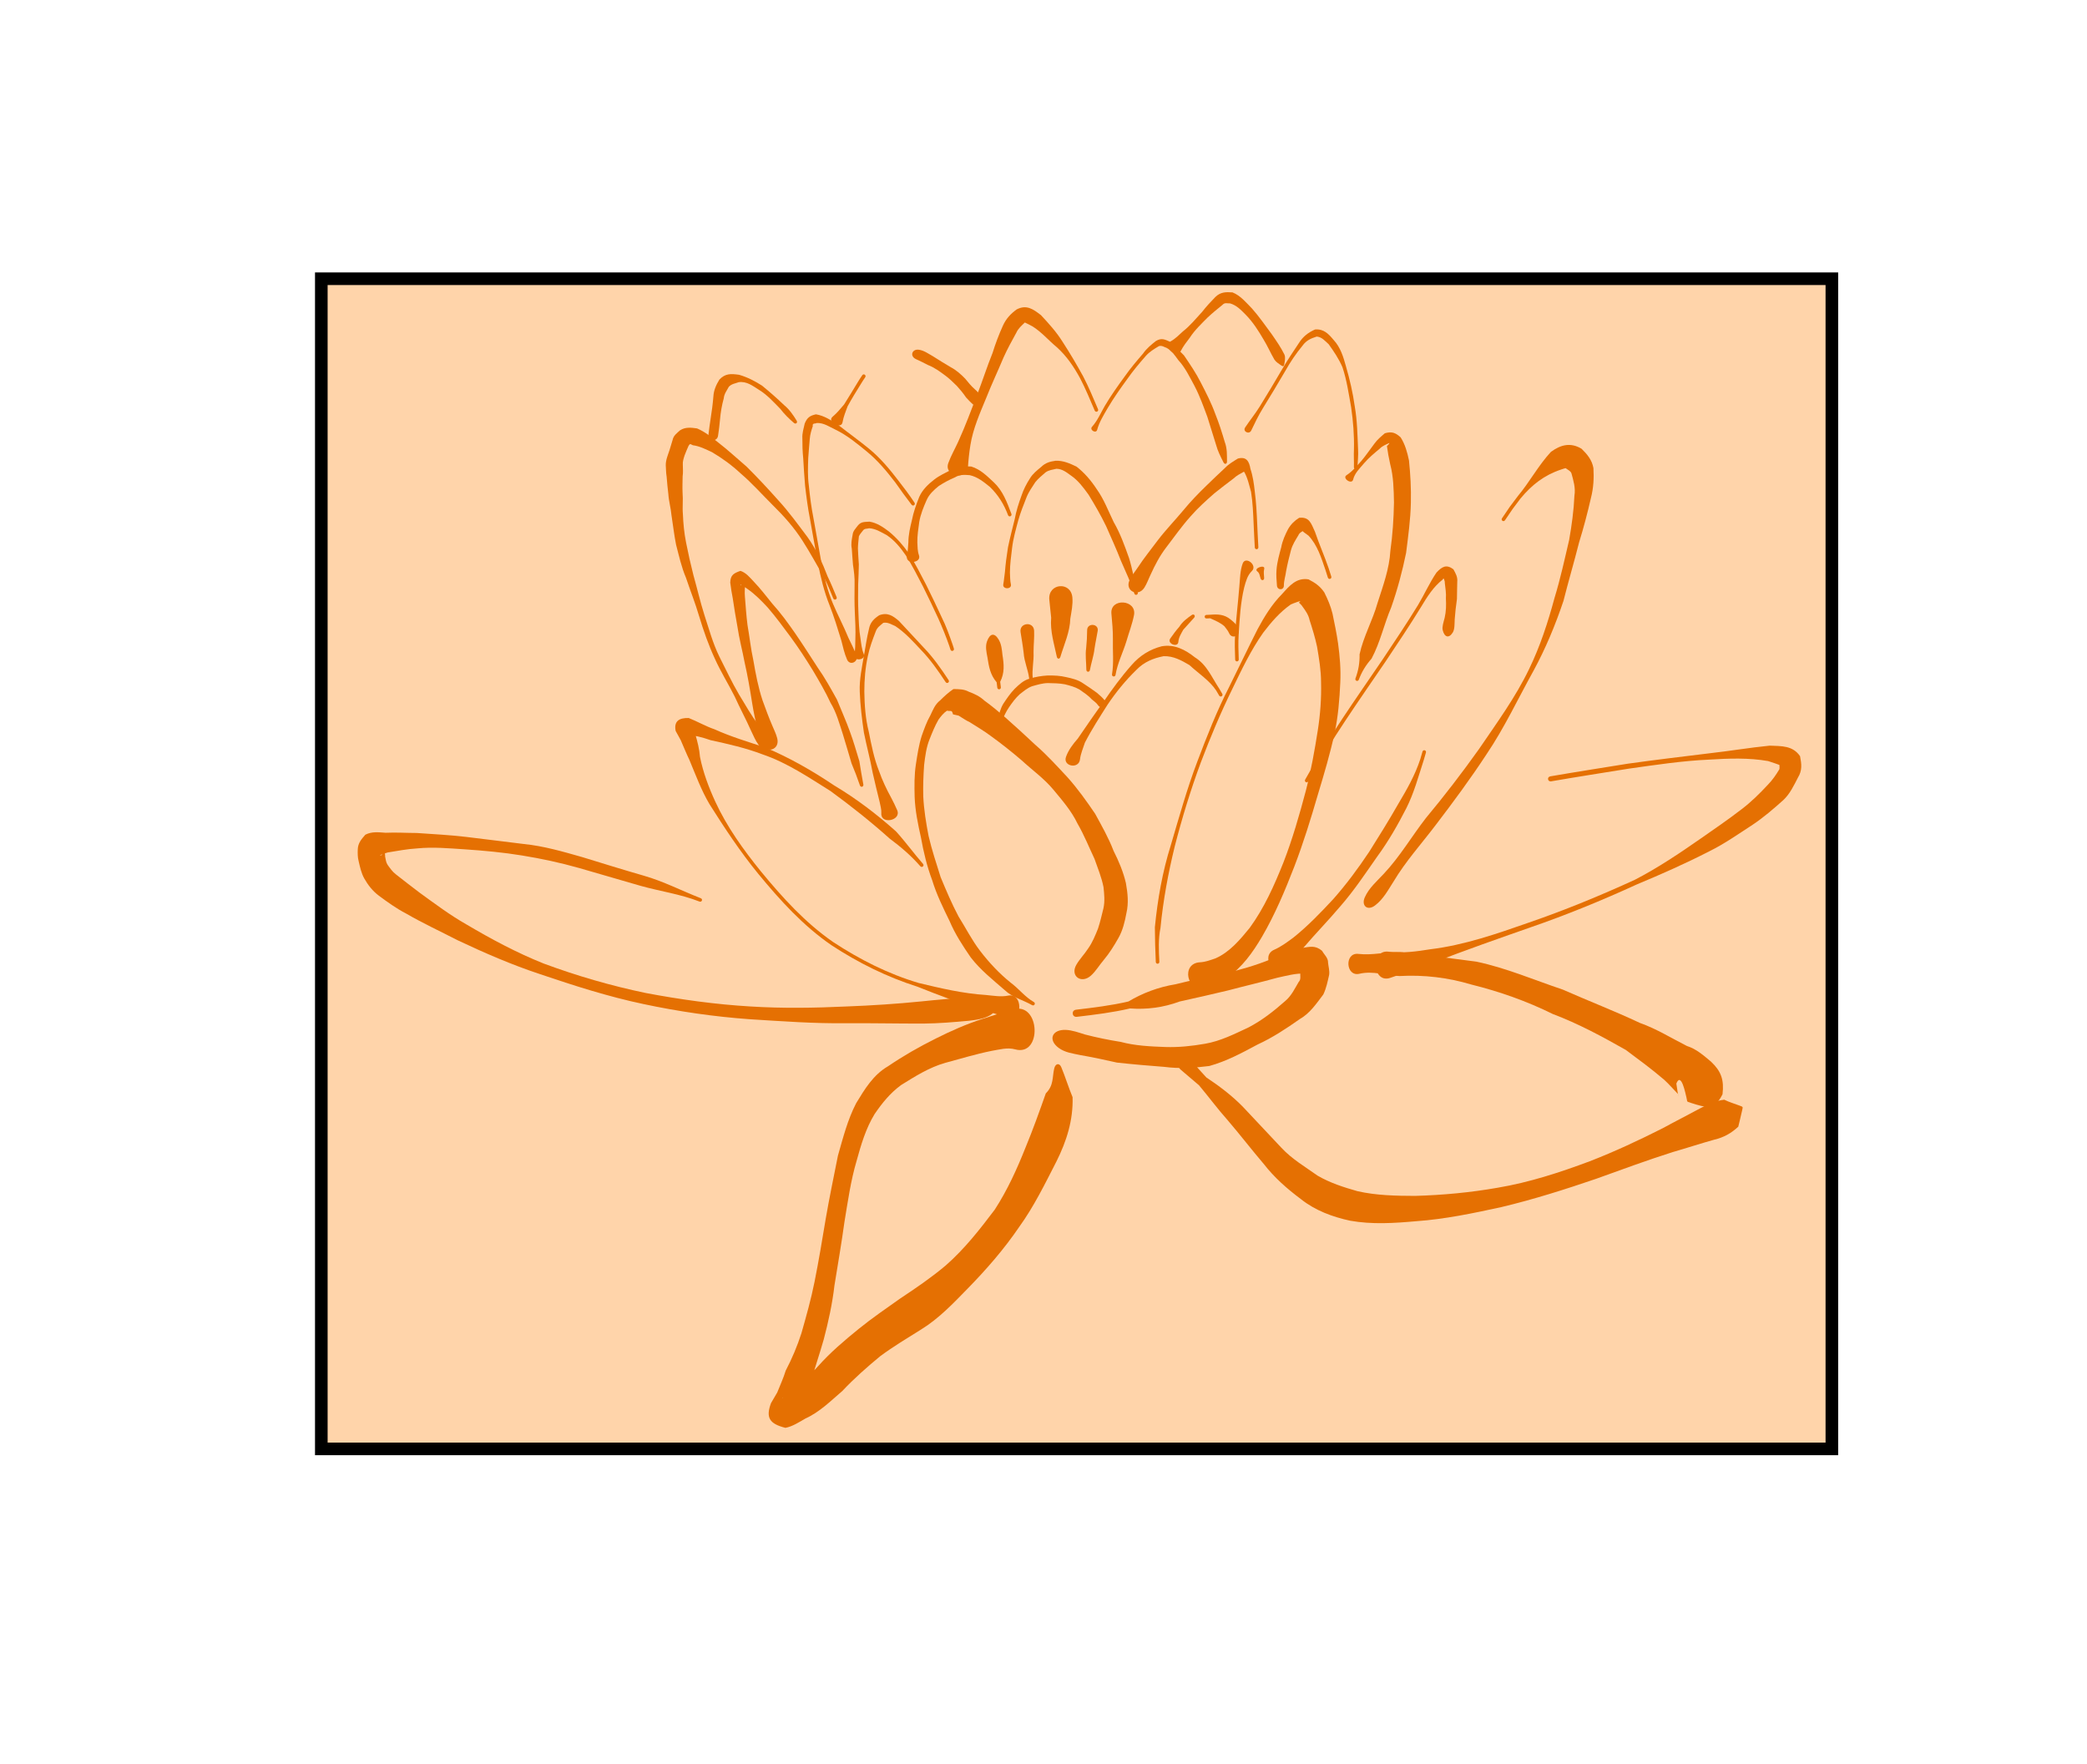 <?xml version="1.0"?><svg width="827.586" height="699.475" xmlns="http://www.w3.org/2000/svg">
 <title>Green Lotus</title>
 <g>
  <title>Layer 1</title>
  <rect id="svg_5" height="464" width="599" y="110.525" x="127.414" stroke-width="5" stroke="#000000" fill="#ffd4aa"/>
  <path fill="#e57002" fill-rule="nonzero" stroke-width="1px" d="m402.559,416.098c-3.153,-0.865 -6.308,0.102 -9.464,0.629c-6.143,1.243 -12.129,3.076 -18.175,4.701c-6.427,1.804 -11.982,5.344 -17.604,8.833c-4.334,3.176 -7.537,7.16 -10.512,11.516c-3.453,5.672 -5.351,12.077 -7.096,18.434c-2.357,7.948 -3.501,16.189 -4.851,24.354c-1.158,8.407 -2.6,16.755 -3.955,25.122c-0.839,7.253 -2.394,14.365 -4.249,21.416c-1.557,5.507 -3.425,10.924 -4.988,16.44c-1.383,2.943 -2.636,5.979 -3.938,8.877c-0.569,1.805 -1.474,3.498 -2.205,5.17c1.806,-4.445 -0.646,-6.127 -5.249,-7.474c-0.232,0.575 2.387,-1.194 3.094,-1.548c3.797,-3.446 7.529,-6.951 10.967,-10.75c4.896,-5.516 10.542,-10.311 16.261,-14.94c5.265,-4.253 10.875,-8.101 16.39,-12.001c6.188,-4.094 12.317,-8.28 18.006,-13.063c7.484,-6.557 13.531,-14.289 19.489,-22.185c5.002,-7.736 8.793,-16.067 12.184,-24.6c2.93,-7.066 5.499,-14.266 8.043,-21.477c3.216,-3.169 2.523,-6.485 3.347,-9.907c0.47,-1.95 2.031,-2.314 2.799,-0.461l0,0c1.591,3.84 2.82,7.899 4.471,11.869c0.271,9.1 -2.362,17.431 -6.423,25.541c-4.532,8.847 -8.924,17.862 -14.764,25.937c-5.988,8.812 -13.073,16.925 -20.521,24.531c-5.715,5.863 -11.375,11.827 -18.405,16.144c-5.432,3.391 -10.938,6.699 -16.109,10.509c-5.296,4.372 -10.397,8.861 -15.1,13.862c-4.608,3.949 -8.951,8.33 -14.599,10.896c-2.531,1.436 -5.067,3.147 -7.945,3.699c-6.43,-1.601 -7.838,-4.116 -5.729,-9.789c0.777,-1.329 1.626,-2.843 2.477,-4.239c1.118,-2.824 2.461,-5.683 3.358,-8.659c2.511,-4.796 4.595,-9.718 6.246,-14.88c1.923,-6.757 3.828,-13.507 5.201,-20.4c1.658,-8.261 3.026,-16.573 4.415,-24.888c1.435,-8.398 3.2,-16.72 4.846,-25.075c2.032,-7.079 3.817,-14.212 7.228,-20.793c3.44,-5.649 6.762,-11.236 12.661,-14.666c6.058,-4.114 12.343,-7.71 18.905,-10.972c6.035,-3.032 12.176,-5.754 18.623,-7.823c3.994,-1.345 8.026,-2.55 12.066,-3.729c10.766,-3.144 11.62,18.807 0.803,15.84z" id="path2637"/>
  <path fill="#e57002" fill-rule="nonzero" stroke-width="1px" d="m422.623,408.381c2.55,0.102 5.094,1.039 7.56,1.813c4.701,1.217 9.421,2.183 14.219,2.945c5.783,1.552 11.793,1.811 17.719,2.029c5.333,0.176 10.52,-0.383 15.74,-1.29c6.15,-1.06 11.703,-3.892 17.302,-6.509c5.311,-2.793 9.919,-6.404 14.385,-10.35c2.539,-2.079 3.876,-5.032 5.424,-7.614c1.085,-1.1 0.477,-2.535 0.695,-3.693c-0.024,-0.498 -0.2,-0.822 -0.319,-1.31c-0.186,-0.365 0.278,0.771 0.416,1.157c0.52,0.307 1.163,0.326 1.745,0.488c-3.674,-0.171 -7.417,0.881 -11.021,1.663c-6.48,1.794 -13.031,3.298 -19.535,5.03c-6.369,1.506 -12.733,2.998 -19.129,4.377c-6.611,2.437 -13.118,3.239 -19.704,2.76c-6.942,1.63 -14.02,2.48 -21.089,3.319c-1.992,0.236 -2.308,-2.583 -0.316,-2.819l0,0c6.961,-0.826 13.93,-1.66 20.766,-3.264c5.563,-3.311 11.815,-5.705 18.66,-6.823c6.356,-1.615 12.782,-2.842 19.205,-4.209c6.423,-1.492 12.708,-3.311 18.821,-5.802c4.015,-1.54 8.052,-3.019 12.114,-4.383c3.194,-0.466 5.212,-1.17 7.985,1.135c0.812,1.513 2.433,2.795 2.366,4.665c0.143,1.606 0.671,3.179 0.433,4.864c-0.6,2.643 -1.13,5.301 -2.306,7.769c-2.781,3.647 -5.27,7.463 -9.397,9.804c-5.311,3.739 -10.759,7.337 -16.68,10.053c-6.164,3.312 -12.364,6.653 -19.15,8.516c-5.927,0.763 -11.823,1.128 -17.791,0.349c-6.255,-0.479 -12.56,-1.014 -18.832,-1.707c-4.843,-1.096 -9.685,-2.135 -14.58,-2.983c-2.979,-0.637 -6.011,-0.985 -8.525,-2.844c-4.361,-3.225 -2.602,-7.352 2.818,-7.134z" id="path2639"/>
  <path fill="#e57002" fill-rule="nonzero" stroke-width="1px" d="m538.612,378.249c5.827,0.655 10.789,-0.867 16.739,-0.715c10.042,1.187 20.058,2.419 30.071,3.782c11.815,2.48 22.907,7.276 34.312,11.095c10.143,4.486 20.496,8.47 30.53,13.197c6.575,2.327 12.491,6.022 18.682,9.162c3.747,1.171 6.603,3.754 9.553,6.21c4.048,3.833 5.219,7.239 4.553,12.933c-3.207,6.37 -6.169,5.456 -12.61,3.391c-1.91,-0.613 -1.195,-0.318 -1.724,-2.253l0,0c-0.317,-1.159 -2.026,-10.222 -3.974,-5.395c0.076,0.719 1.194,7.778 0.669,4.174c-1.816,-1.836 -3.517,-3.88 -5.451,-5.638c-4.898,-4.195 -10.069,-7.995 -15.24,-11.857c-9.382,-5.311 -18.841,-10.44 -28.969,-14.248c-10.283,-5.092 -21.126,-8.918 -32.264,-11.681c-9.36,-2.786 -18.722,-3.92 -28.523,-3.381c-5.659,-0.205 -10.436,-2.182 -15.925,-0.896c-5.435,1.274 -5.975,-8.506 -0.428,-7.882z" id="path2647"/>
  <path fill="#e57002" fill-rule="nonzero" stroke-width="1px" d="m426.8,382.589c1.303,-2.284 3.212,-4.18 4.669,-6.445c1.738,-2.427 2.832,-5.176 3.938,-7.92c0.876,-2.623 1.465,-5.313 2.144,-7.999c0.632,-2.821 0.333,-5.632 0.039,-8.469c-0.764,-3.848 -2.264,-7.48 -3.56,-11.168c-2.223,-4.692 -4.121,-9.492 -6.74,-13.992c-2.391,-5.026 -6.094,-9.266 -9.625,-13.522c-3.692,-4.441 -8.434,-7.776 -12.633,-11.666c-3.909,-3.336 -7.919,-6.54 -12.093,-9.535c-2.667,-2.04 -5.601,-3.684 -8.401,-5.514c-1.575,-0.706 -2.933,-1.727 -4.414,-2.597c-0.75,-0.18 -1.482,-0.334 -2.227,-0.501c-0.412,-1.971 -0.941,-1.086 -2.367,-1.461c-1.387,0.932 -2.426,2.228 -3.389,3.575c-1.412,2.445 -2.457,5.062 -3.493,7.671c-1.332,3.259 -1.774,6.775 -2.19,10.25c-0.303,4.181 -0.457,8.425 -0.342,12.621c0.268,5.224 1.107,10.417 2.101,15.552c1.282,5.546 3.094,10.935 4.79,16.362c2.196,5.279 4.404,10.511 7.089,15.565c2.859,4.546 5.251,9.342 8.529,13.616c3.546,4.643 7.653,9.029 12.214,12.688c3.262,2.431 5.578,5.596 9.114,7.625c0.87,0.499 0.163,1.73 -0.706,1.23l0,0c-3.599,-2.068 -7.761,-3.005 -10.839,-5.949c-4.704,-4.094 -9.599,-7.963 -13.448,-12.937c-3.16,-4.597 -6.247,-9.303 -8.418,-14.463c-2.574,-5.271 -5.196,-10.594 -6.904,-16.214c-2.056,-5.461 -3.42,-11.151 -4.44,-16.892c-1.195,-5.319 -2.298,-10.625 -2.502,-16.094c-0.108,-4.4 -0.173,-8.741 0.521,-13.111c0.585,-3.707 1.114,-7.385 2.243,-10.984c1,-2.842 2.004,-5.693 3.502,-8.323c1.023,-2.125 1.795,-4.261 3.76,-5.797c1.706,-1.657 3.383,-3.251 5.36,-4.566c2.114,0.042 4.138,0.004 6.069,1.053c2.281,0.854 4.381,1.82 6.177,3.513c2.947,2.103 5.693,4.446 8.446,6.804c3.956,3.515 7.875,7.064 11.721,10.701c4.585,3.958 8.67,8.493 12.81,12.916c4.046,4.531 7.551,9.445 10.959,14.461c2.612,4.794 5.354,9.575 7.3,14.684c2.061,4.086 3.859,8.326 4.904,12.794c0.704,3.974 1.149,7.879 0.215,11.891c-0.656,3.471 -1.437,6.843 -3.206,9.954c-1.713,3.025 -3.55,5.993 -5.811,8.674c-1.741,2.036 -3.148,4.492 -5.096,6.215c-3.811,3.372 -8.293,0.121 -5.771,-4.298z" id="path2679"/>
  <path fill="#e57002" fill-rule="nonzero" stroke-width="1px" d="m475.85,381.574c2.122,-0.106 4.175,-0.873 6.24,-1.598c5.609,-2.518 9.634,-7.356 13.44,-12.011c5.79,-7.93 9.777,-16.89 13.399,-25.962c3.611,-9.309 6.361,-18.911 8.916,-28.552c2.034,-7.864 3.457,-15.855 4.719,-23.871c0.985,-6.293 1.454,-12.664 1.291,-19.031c0.001,-4.77 -0.799,-9.442 -1.585,-14.124c-0.762,-3.572 -1.837,-7.074 -2.96,-10.535c-0.431,-2.089 -1.592,-3.71 -2.812,-5.37c-0.363,-0.611 -0.948,-1.059 -1.422,-1.589c2.068,-1.391 -2.614,0.467 -3.215,0.753c-4.353,3.036 -7.78,7.046 -10.978,11.242c-4.872,6.914 -8.48,14.539 -12.149,22.125c-4.699,9.579 -8.826,19.412 -12.599,29.388c-4.013,10.844 -7.399,21.91 -10.281,33.105c-2.601,10.647 -4.612,21.444 -5.67,32.354c-0.902,4.457 -0.675,8.959 -0.447,13.458c0.051,1.002 -1.366,1.073 -1.417,0.072l0,0c-0.23,-4.581 -0.328,-9.16 -0.363,-13.748c1.09,-11.047 2.991,-21.954 6.332,-32.569c3.291,-11.125 6.386,-22.32 10.519,-33.174c3.789,-10.017 7.706,-19.998 12.601,-29.537c3.796,-7.612 7.429,-15.304 11.27,-22.887c2.706,-5.041 5.696,-9.904 9.742,-13.993c2.896,-3.22 5.681,-6.579 10.458,-5.782c2.582,1.311 4.594,2.69 6.264,5.166c1.362,2.707 2.539,5.463 3.26,8.429c0.823,3.895 1.611,7.799 2.195,11.74c0.705,5.155 1.136,10.351 0.886,15.562c-0.308,6.777 -0.858,13.542 -2.284,20.193c-1.765,8.095 -4.12,16.042 -6.521,23.968c-2.837,9.741 -5.809,19.421 -9.455,28.898c-3.677,9.472 -7.624,18.894 -12.746,27.687c-3.72,6.333 -7.893,12.194 -14.017,16.436c-2.665,1.71 -5.478,3.691 -8.55,4.242c-7.438,1.333 -9.607,-10.11 -2.06,-10.485z" id="path2687"/>
  <path fill="#e57002" fill-rule="nonzero" stroke-width="1px" d="m505.268,376.6c2.71,-1.184 5.244,-3.067 7.64,-4.844c5.7,-4.562 10.771,-9.846 15.736,-15.181c5.262,-5.936 9.972,-12.311 14.363,-18.908c3.932,-6.254 7.828,-12.506 11.487,-18.924c3.387,-5.686 6.64,-11.364 8.708,-17.707c0.292,-0.999 0.584,-1.999 0.875,-2.998c0.281,-0.963 1.643,-0.565 1.362,0.398l0,0c-0.296,1.013 -0.592,2.027 -0.889,3.04c-2.085,6.391 -3.837,12.998 -6.871,18.986c-3.408,6.674 -7.18,13.246 -11.62,19.289c-4.63,6.619 -9.111,13.37 -14.431,19.467c-4.789,5.682 -9.993,10.989 -14.812,16.644c-2.296,2.765 -4.468,5.654 -7.098,8.118c-4.448,4.167 -10.037,-4.94 -4.452,-7.38z" id="path2689"/>
  <path fill="#e57002" fill-rule="nonzero" stroke-width="1px" d="m572.091,249.841c-0.32,-1.327 0.393,-3.32 0.779,-4.863c0.587,-2.518 0.63,-5.068 0.495,-7.63c0.162,-2.101 -0.209,-4.181 -0.444,-6.255c0.097,-0.696 -0.547,-1.935 -0.621,-2.197c1.832,1.14 0.019,-0.098 -0.172,0.892c-3.719,2.853 -6.223,6.905 -8.609,10.867c-4.496,7.348 -9.299,14.502 -14.088,21.661c-5.307,7.812 -10.713,15.554 -15.93,23.427c-5.213,7.829 -10.127,15.849 -14.697,24.069c-0.487,0.877 -1.727,0.187 -1.24,-0.689l0,0c4.588,-8.252 9.521,-16.304 14.754,-24.164c5.218,-7.874 10.625,-15.618 15.934,-23.432c4.776,-7.14 9.567,-14.275 14.052,-21.604c2.563,-4.255 4.556,-8.827 7.355,-12.932c2.198,-2.288 3.851,-3.344 6.674,-1.251c0.867,1.609 1.739,2.982 1.534,5.012c-0.019,2.258 -0.125,4.511 -0.124,6.77c-0.397,2.678 -0.685,5.349 -0.886,8.047c-0.095,1.744 0.051,3.943 -0.795,5.273c-1.554,2.444 -3.293,1.814 -3.972,-1.001z" id="path2691"/>
  <path fill="#e57002" fill-rule="nonzero" stroke-width="1px" d="m541.203,355.805c1.682,-3.749 4.764,-6.344 7.498,-9.29c6.378,-6.768 11.069,-14.833 16.749,-22.16c7.351,-8.821 14.333,-17.922 20.994,-27.272c7.053,-10.355 14.543,-20.579 19.968,-31.902c4.335,-8.956 7.404,-18.375 9.985,-27.953c2.34,-7.626 4.042,-15.425 5.852,-23.189c1.016,-5.798 1.814,-11.612 2.078,-17.491c0.516,-3.116 -0.413,-6.014 -1.183,-8.877c-0.417,-0.989 -1.36,-1.314 -2.124,-1.912c-0.1,-0.337 -1.383,0.295 -1.985,0.424c-6.694,2.228 -11.571,6.062 -16.037,11.421c-4.172,5.537 -2.097,2.646 -6.203,8.689c-0.564,0.83 -1.737,0.032 -1.173,-0.797l0,0c4.16,-6.118 2.057,-3.19 6.287,-8.799c4.722,-5.664 8.136,-12.167 13.119,-17.534c3.94,-2.861 7.784,-3.807 12.129,-1.219c2.258,2.206 4.157,4.453 4.713,7.7c0.226,4.037 0.024,7.857 -0.991,11.809c-1.349,5.903 -2.885,11.754 -4.68,17.546c-1.969,7.8 -4.257,15.516 -6.229,23.313c-3.215,9.541 -7.079,18.876 -11.9,27.726c-6.142,11.064 -11.509,22.574 -18.627,33.094c-6.334,9.669 -13.197,18.941 -20.21,28.126c-5.607,7.381 -11.848,14.301 -16.62,22.284c-2.212,3.443 -4.073,7.052 -7.431,9.551c-2.927,2.178 -5.471,0.041 -3.977,-3.288z" id="path2693"/>
  <path fill="#e57002" fill-rule="nonzero" stroke-width="1px" d="m399.647,403.553c-3.262,-1.058 -6.519,-2.074 -9.827,-3.003c-8.837,-2.617 -17.444,-5.874 -26,-9.295c-12.162,-3.859 -23.489,-9.494 -34.131,-16.469c-11.258,-7.754 -20.433,-17.875 -29.06,-28.362c-7.077,-8.669 -13.249,-18.001 -19.219,-27.449c-3.297,-5.551 -5.505,-11.607 -7.981,-17.537c-1.254,-2.616 -2.334,-5.313 -3.5,-7.971c-0.65,-1.239 -1.298,-2.426 -2.002,-3.636c-0.792,-4.007 1.575,-5.227 5.189,-5.118c3.457,1.367 6.669,3.259 10.189,4.457c6.515,2.95 13.398,5.014 20.187,7.232c9.598,4.044 18.682,9.236 27.312,15.053c8.798,5.243 16.884,11.419 24.512,18.224c3.761,4.139 7.004,8.641 10.693,12.865c0.66,0.755 -0.409,1.688 -1.068,0.933l0,0c-3.66,-4.194 -7.693,-7.644 -12.156,-10.966c-7.464,-6.684 -15.334,-12.927 -23.428,-18.829c-8.631,-5.403 -17.127,-11.185 -26.846,-14.507c-6.703,-2.566 -13.694,-4.145 -20.7,-5.67c-3.159,-1.104 -6.463,-1.991 -9.811,-2.212c0.962,-0.698 3.409,-1.37 2.641,-3.666c0.335,1.008 0.612,2.496 1.106,3.603c0.857,2.913 1.605,5.878 1.84,8.924c1.235,6.112 3.422,11.957 6.018,17.627c4.654,10.101 11.135,19.117 18.121,27.741c8.535,10.378 17.607,20.399 28.742,28.077c10.517,6.9 21.72,12.586 33.826,16.175c8.759,2.113 17.631,4.194 26.644,4.761c2.92,0.272 5.977,0.844 8.862,0.249c6.073,-1.254 5.748,10.681 -0.151,8.769z" id="path2699"/>
  <path fill="#e57002" fill-rule="nonzero" stroke-width="1px" d="m391.659,403.069c-2.267,1.043 -4.792,1.379 -7.277,1.675c-6.102,0.562 -12.206,1.085 -18.341,1.136c-10.108,0.011 -20.218,-0.197 -30.329,-0.15c-12.817,0.177 -25.561,-0.778 -38.342,-1.571c-14.215,-1.019 -28.285,-3.061 -42.219,-6.024c-13.969,-2.944 -27.529,-7.299 -41.028,-11.868c-11.169,-3.689 -21.945,-8.371 -32.567,-13.387c-6.854,-3.529 -13.892,-6.786 -20.568,-10.66c-3.797,-1.956 -7.289,-4.497 -10.721,-7.027c-2.519,-1.879 -4.322,-4.219 -5.849,-6.903c-1.165,-2.121 -1.654,-4.451 -2.191,-6.767c-0.42,-1.56 -0.414,-3.118 -0.361,-4.709c0.097,-2.552 1.431,-4.019 3.012,-5.834c2.619,-1.34 5.271,-0.945 8.058,-0.765c4.112,-0.191 8.229,0.087 12.346,0.09c6.505,0.452 13.005,0.784 19.484,1.544c7.622,0.882 15.224,1.911 22.844,2.811c7.954,0.789 15.63,3.031 23.286,5.209c8.072,2.484 16.141,4.991 24.258,7.327c7.888,2.236 15.122,6.009 22.729,8.976c0.934,0.364 0.419,1.686 -0.515,1.321l0,0c-7.616,-2.971 -15.52,-4.039 -23.385,-6.241c-8.112,-2.349 -16.215,-4.677 -24.318,-7.049c-7.465,-2.117 -15.035,-3.744 -22.697,-4.983c-7.51,-1.231 -15.061,-1.922 -22.652,-2.435c-6.283,-0.404 -12.567,-0.993 -18.857,-0.368c-3.962,0.24 -7.836,0.969 -11.744,1.613c-0.338,0.101 -4.693,1.487 -2.393,1.069c0.242,-0.397 1.29,-1.569 1.113,-1.789c0.027,0.223 0.344,1.631 0.276,2.312c0.225,1.166 0.342,2.339 1.012,3.353c0.988,1.349 1.907,2.719 3.267,3.737c3.064,2.471 6.244,4.812 9.36,7.23c6.068,4.393 12.036,8.887 18.564,12.596c9.877,5.84 20.023,11.279 30.693,15.541c13.155,4.881 26.685,8.805 40.424,11.669c13.757,2.596 27.669,4.534 41.651,5.353c12.614,0.781 25.268,0.591 37.888,-0.001c10.004,-0.378 20.007,-1.023 29.964,-2.029c5.959,-0.645 11.928,-1.056 17.882,-1.724c2.442,-0.192 4.957,-0.462 7.289,0.344c4.972,1.719 5.73,5.179 0.951,7.378z" id="path2725"/>
  <path fill="#e57002" fill-rule="nonzero" stroke-width="1px" d="m422.712,300.123c0.984,-2.754 2.769,-5.075 4.683,-7.258c3.33,-4.877 6.674,-9.756 10.162,-14.523c3.466,-5.068 7.082,-10.009 11.153,-14.609c3.259,-3.747 7.189,-6.227 11.963,-7.465c5.044,-0.888 9.301,1.339 13.135,4.375c4.805,2.982 6.705,7.953 9.651,12.387c0.401,0.685 0.803,1.371 1.204,2.056c0.507,0.865 -0.718,1.582 -1.224,0.716l0,0c-0.387,-0.663 -0.774,-1.325 -1.161,-1.988c-2.673,-4.03 -7.084,-6.813 -10.61,-10.089c-3.208,-1.895 -6.413,-3.653 -10.245,-3.529c-4.121,0.808 -7.728,2.28 -10.761,5.397c-4.319,4.185 -8.12,8.864 -11.477,13.855c-3.12,4.933 -6.297,9.827 -8.974,15.023c-0.702,2.219 -1.679,4.359 -1.947,6.659c-0.461,3.962 -6.892,2.747 -5.55,-1.009z" id="path2731"/>
  <path fill="#e57002" fill-rule="nonzero" stroke-width="1px" d="m435.428,279.644c-0.598,-0.928 -1.683,-1.643 -2.554,-2.393c-1.392,-1.561 -3.177,-2.661 -4.855,-3.866c-1.79,-1.027 -3.783,-1.539 -5.767,-2.041c-2.243,-0.427 -4.503,-0.434 -6.769,-0.485c-2.147,0.051 -4.18,0.677 -6.222,1.257c-1.865,0.663 -3.33,1.988 -4.879,3.162c-1.688,1.521 -3.022,3.358 -4.295,5.221c-1.204,1.728 -1.999,3.668 -2.921,5.56c-0.144,0.292 -0.289,0.584 -0.433,0.876c-0.445,0.899 -1.546,0.52 -1.341,-0.462l0,0c0.067,-0.323 0.135,-0.645 0.202,-0.968c0.541,-2.216 1.078,-4.485 2.268,-6.455c1.372,-2.057 2.751,-4.122 4.494,-5.91c1.782,-1.712 3.476,-3.37 5.949,-4.046c2.32,-0.692 4.673,-1.104 7.1,-1.242c2.502,-0.047 4.997,0.066 7.441,0.66c2.357,0.512 4.658,1.045 6.673,2.46c1.845,1.223 3.697,2.422 5.461,3.751c1.106,0.958 2.201,1.871 3.098,3.021c1.419,1.819 -1.403,3.838 -2.653,1.899z" id="path2737"/>
  <path fill="#e57002" fill-rule="nonzero" stroke-width="1px" d="m349.487,322.526c0.095,-1.513 -0.367,-3.01 -0.66,-4.487c-1.001,-3.822 -1.838,-7.685 -2.759,-11.544c-0.977,-5.379 -2.425,-10.66 -3.496,-16.028c-0.772,-5.368 -1.433,-10.72 -1.642,-16.148c-0.207,-4.92 0.881,-9.736 1.699,-14.551c0.597,-3.448 1.113,-6.903 1.937,-10.296c0.491,-2.676 1.963,-4.117 4.104,-5.517c3.27,-1.212 5.362,0.181 7.807,2.277c3.213,3.482 6.454,6.957 9.695,10.425c3.83,3.944 6.976,8.442 9.989,13.018c0.552,0.838 -0.633,1.618 -1.185,0.78l0,0c-2.968,-4.51 -6.065,-8.944 -9.841,-12.83c-3.142,-3.362 -6.255,-6.806 -10.114,-9.367c-1.608,-0.65 -2.944,-1.625 -4.753,-1.292c-1.186,1.05 -2.426,1.769 -3.002,3.416c-1.218,3.174 -2.416,6.341 -3.111,9.685c-1.037,4.66 -1.412,9.437 -1.409,14.205c0.071,5.296 0.433,10.672 1.747,15.812c1.054,5.286 2.084,10.659 4.084,15.674c1.306,3.701 2.951,7.169 4.832,10.595c0.848,1.604 1.641,3.225 2.359,4.892c1.794,4.163 -6.567,5.806 -6.281,1.282z" id="path2741"/>
  <path fill="#e57002" fill-rule="nonzero" stroke-width="1px" d="m301.876,294.826c-0.748,-1.589 -0.992,-3.383 -1.376,-5.086c-0.858,-3.648 -1.662,-7.288 -2.248,-10.996c-0.853,-5.421 -1.777,-10.836 -3.001,-16.187c-0.882,-4.709 -2.147,-9.35 -2.833,-14.092c-0.687,-3.729 -1.299,-7.469 -1.85,-11.22c-0.4,-2.086 -0.758,-4.145 -0.996,-6.252c0.095,-3.031 1.445,-3.711 4.051,-4.629c2.235,0.739 3.694,2.592 5.266,4.252c2.635,2.753 4.953,5.778 7.345,8.738c3.324,3.668 6.207,7.637 9.031,11.699c3.09,4.488 6.013,9.082 8.977,13.652c2.87,4.067 5.254,8.395 7.661,12.737c1.695,4.251 3.606,8.396 5.142,12.716c1.433,3.839 2.535,7.783 3.734,11.697c0.511,3.07 0.972,6.14 1.572,9.193c0.194,0.984 -1.05,1.316 -1.37,0.366l0,0c-0.99,-2.932 -2.079,-5.809 -3.295,-8.662c-1.098,-3.899 -2.325,-7.759 -3.468,-11.646c-1.393,-4.208 -2.518,-8.561 -4.847,-12.377c-2.045,-4.423 -4.528,-8.648 -7.008,-12.839c-2.82,-4.607 -5.774,-9.135 -8.98,-13.485c-2.896,-3.906 -5.769,-7.82 -8.944,-11.497c-2.486,-2.683 -5.043,-5.297 -8.061,-7.391c-0.456,-0.301 -3.1,-2.374 -2.706,-1.376c0.153,-0.107 2.654,-1.672 1.838,-1.16c-0.094,1.898 -0.305,3.812 -0.111,5.718c0.302,3.716 0.541,7.426 1.016,11.127c0.816,4.667 1.304,9.396 2.326,14.031c0.916,5.331 1.929,10.683 3.63,15.825c1.249,3.417 2.475,6.849 3.933,10.177c0.682,1.615 1.476,3.209 1.905,4.919c1.145,4.565 -4.33,6.305 -6.333,2.047z" id="path2749"/>
  <path fill="#e57002" fill-rule="nonzero" stroke-width="1px" d="m300.853,295.437c-1.32,-1.787 -2.175,-3.928 -3.151,-5.944c-1.989,-4.488 -4.34,-8.782 -6.352,-13.268c-2.538,-5.055 -5.557,-9.847 -7.87,-15.011c-2.513,-5.414 -4.483,-11.043 -6.209,-16.748c-1.526,-5.225 -3.545,-10.257 -5.269,-15.412c-1.798,-4.21 -2.762,-8.699 -3.92,-13.108c-0.774,-3.864 -1.198,-7.775 -1.815,-11.666c-0.253,-2.846 -1.059,-5.529 -1.242,-8.373c-0.287,-2.305 -0.493,-4.599 -0.678,-6.917c-0.255,-1.482 -0.237,-2.993 -0.341,-4.477c-0.033,-2.113 0.843,-4.065 1.482,-6.013c0.418,-1.376 0.811,-2.694 1.222,-4.021c0.373,-1.818 1.7,-2.685 2.966,-3.853c2.122,-1.354 4.375,-1.084 6.749,-0.737c3.139,1.324 5.749,3.495 8.4,5.592c3.884,2.988 7.461,6.346 11.193,9.516c4.311,4.263 8.454,8.716 12.488,13.247c4.265,4.624 7.95,9.744 11.734,14.772c3.418,4.798 5.888,10.131 7.97,15.614c1.285,2.658 2.415,5.385 3.533,8.115c0.38,0.928 -0.932,1.466 -1.313,0.538l0,0c-1.108,-2.706 -2.227,-5.407 -3.5,-8.041c-2.9,-4.952 -5.593,-9.998 -8.697,-14.83c-3.368,-5.261 -7.394,-9.789 -11.851,-14.158c-4.236,-4.211 -8.191,-8.694 -12.743,-12.58c-3.442,-3.203 -7.238,-5.983 -11.294,-8.366c-2.452,-1.134 -4.886,-2.405 -7.605,-2.757c-0.492,-0.177 -0.8,-0.504 -1.179,-0.423c-0.159,0.212 -0.416,0.421 -0.54,0.719c-0.516,1.213 -1.073,2.403 -1.534,3.688c-0.381,1.236 -0.818,2.388 -0.718,3.739c0.006,1.516 0.174,3.066 -0.072,4.587c-0.037,2.217 -0.131,4.417 -0.022,6.632c0.25,2.802 -0.131,5.552 0.124,8.361c0.15,3.785 0.518,7.561 1.258,11.28c0.853,4.363 1.828,8.685 2.93,12.998c1.488,5.222 2.677,10.51 4.325,15.69c1.838,5.562 3.348,11.266 5.943,16.545c2.556,5.012 4.909,10.115 7.766,14.97c2.558,4.101 4.81,8.4 7.848,12.169c1.403,1.681 2.904,3.315 4.19,5.041c2.156,2.894 -2.062,5.795 -4.206,2.892z" id="path2751"/>
  <path fill="#e57002" fill-rule="nonzero" stroke-width="1px" d="m335.897,261.544c-1.081,-2.448 -1.634,-5.075 -2.297,-7.643c-1.427,-4.678 -2.872,-9.362 -4.651,-13.921c-2.183,-5.428 -3.526,-11.112 -4.655,-16.835c-1.012,-5.773 -2.052,-11.541 -3.093,-17.309c-0.86,-4.366 -1.429,-8.777 -1.945,-13.191c-0.278,-3.621 -0.572,-7.242 -0.741,-10.872c-0.274,-2.644 -0.355,-5.324 -0.342,-7.979c-0.125,-2.01 0.507,-3.909 0.929,-5.842c0.965,-2.367 2.062,-3.138 4.458,-3.659c3.265,0.527 6.037,2.374 8.759,4.155c4.092,3.209 8.316,6.236 12.344,9.527c4.417,3.618 8.063,8.006 11.522,12.516c2.253,2.87 4.426,5.767 6.437,8.808c0.553,0.837 -0.538,1.618 -1.153,0.826l0,0c-2.224,-2.862 -4.324,-5.804 -6.41,-8.771c-3.392,-4.423 -6.962,-8.732 -11.294,-12.281c-3.943,-3.223 -7.932,-6.531 -12.549,-8.748c-2.386,-1.128 -4.6,-2.71 -7.321,-2.597c-0.474,0.373 -1.885,-0.129 -1.586,1.249c-0.554,1.645 -1.061,3.262 -1.195,5.01c-0.274,2.583 -0.387,5.188 -0.62,7.781c-0.112,3.59 -0.254,7.16 0.24,10.734c0.438,4.387 1.002,8.754 1.861,13.083c1.04,5.76 2.078,11.521 3.089,17.287c1.109,5.629 2.381,11.254 4.639,16.552c1.908,4.536 4.235,8.881 6.093,13.441c1.074,2.223 2.184,4.46 3.169,6.723c1.179,2.709 -2.497,4.661 -3.691,1.958z" id="path2755"/>
  <path fill="#e57002" fill-rule="nonzero" stroke-width="1px" d="m338.775,259.753c0.396,-2.109 0.377,-4.279 0.414,-6.422c0.154,-3.517 -0.071,-7.049 -0.216,-10.571c-0.173,-3.645 -0.144,-7.294 -0.096,-10.941c0.101,-2.653 -0.235,-5.247 -0.629,-7.851c-0.211,-2.163 -0.303,-4.316 -0.48,-6.445c-0.385,-1.858 -0.001,-3.635 0.331,-5.451c0.134,-1.554 1.211,-2.475 2.042,-3.646c1.355,-1.694 2.789,-1.41 4.66,-1.578c2.986,0.49 5.373,2.153 7.727,3.934c3.029,2.497 5.598,5.411 7.828,8.628c2.577,4.013 4.719,8.281 6.915,12.508c2.121,4.23 4.133,8.514 6.128,12.805c1.776,3.537 3.075,7.23 4.376,10.946c0.157,0.492 0.315,0.985 0.472,1.477c0.305,0.955 -1.046,1.387 -1.351,0.432l0,0c-0.155,-0.485 -0.31,-0.971 -0.465,-1.456c-1.281,-3.661 -2.732,-7.256 -4.318,-10.801c-1.985,-4.272 -3.989,-8.537 -6.1,-12.748c-2.169,-4.174 -4.284,-8.389 -6.823,-12.355c-2.112,-3.057 -4.48,-5.989 -7.611,-8.051c-2.198,-1.148 -4.322,-2.56 -6.907,-2.698c-0.87,0.255 -1.799,0.014 -2.424,0.833c-0.565,0.781 -1.261,1.447 -1.656,2.338c-0.16,1.587 -0.361,3.174 -0.393,4.776c0.071,2.107 0.22,4.245 0.367,6.391c-0.053,2.677 -0.139,5.357 -0.272,8.035c-0.047,3.621 -0.077,7.244 0.096,10.863c0.144,3.509 0.223,7.04 0.831,10.5c0.289,2.062 0.485,4.195 1.288,6.125c1.021,2.454 -4.226,3.035 -3.735,0.423z" id="path2763"/>
  <path fill="#e57002" fill-rule="nonzero" stroke-width="1px" d="m359.648,220.568c0.319,-1.827 0.438,-3.698 0.565,-5.549c0.007,-2.957 0.675,-5.811 1.377,-8.663c0.615,-3.225 1.733,-6.324 2.945,-9.365c1.326,-2.892 3.447,-4.883 5.884,-6.804c2.102,-1.638 4.523,-2.708 6.862,-3.942c2.563,-1.372 5.098,-1.435 7.865,-1.261c3.665,1.131 6.254,3.776 8.975,6.302c3.566,3.352 5.256,7.994 6.936,12.473c0.352,0.939 -0.977,1.437 -1.328,0.498l0,0c-1.607,-4.299 -3.898,-8.004 -7.229,-11.215c-2.426,-1.948 -4.85,-3.952 -7.968,-4.629c-2.137,-0.148 -3.89,-0.333 -5.864,0.876c-2.237,0.946 -4.369,2.088 -6.407,3.423c-1.948,1.581 -3.791,3.243 -4.824,5.604c-1.238,2.812 -2.396,5.614 -2.917,8.668c-0.371,2.682 -0.791,5.38 -0.752,8.099c0.08,1.689 0.06,3.462 0.633,5.062c1.138,3.176 -5.333,3.751 -4.753,0.427z" id="path2765"/>
  <path fill="#e57002" fill-rule="nonzero" stroke-width="1px" d="m397.846,231.693c0.306,-1.605 0.392,-3.207 0.644,-4.824c0.265,-3.31 0.687,-6.561 1.222,-9.843c0.779,-3.744 1.734,-7.435 2.661,-11.143c0.58,-3.204 1.577,-6.303 2.691,-9.348c0.809,-2.443 1.968,-4.682 3.353,-6.835c1.121,-1.872 2.826,-3.195 4.456,-4.551c1.693,-1.655 3.512,-2.147 5.775,-2.453c3.045,-0.088 5.609,1.074 8.241,2.334c3.178,2.467 5.774,5.531 7.977,8.888c2.911,4.045 4.625,8.725 6.794,13.165c2.593,4.464 4.326,9.355 6.051,14.202c1.406,4.49 2.067,9.133 3.45,13.627c0.295,0.959 -1.061,1.376 -1.356,0.417l0,0c-1.371,-4.457 -3.451,-8.579 -5.268,-12.866c-1.822,-4.706 -3.914,-9.271 -5.944,-13.887c-2.069,-4.262 -4.452,-8.386 -6.931,-12.42c-2.044,-2.822 -4.105,-5.651 -7.027,-7.621c-1.777,-1.294 -3.448,-2.627 -5.737,-2.651c-1.467,0.363 -3.029,0.492 -4.326,1.453c-1.394,1.236 -2.848,2.376 -4.028,3.856c-1.275,1.974 -2.673,3.904 -3.528,6.122c-1.164,2.952 -2.341,5.879 -3.21,8.936c-0.973,3.637 -2.028,7.288 -2.468,11.037c-0.394,3.224 -0.842,6.453 -0.857,9.711c0.102,1.571 0.023,3.146 0.375,4.695c0.471,2.075 -3.408,2.09 -3.009,0z" id="path2767"/>
  <path fill="#e57002" fill-rule="nonzero" stroke-width="1px" d="m433.039,169.224c2.153,-2.395 3.428,-5.433 5.032,-8.214c2.396,-4.056 5.123,-7.901 7.9,-11.702c2.237,-3.186 4.745,-6.156 7.289,-9.096c1.413,-2.037 3.256,-3.54 5.174,-5.043c2.302,-1.31 3.53,-0.51 5.692,0.426c1.848,1.718 3.619,3.53 5.367,5.322c2.405,3.519 4.787,7.023 6.71,10.839c2.079,4.052 4.159,8.058 5.706,12.356c1.481,3.66 2.668,7.422 3.782,11.208c0.947,2.486 0.855,5.175 0.862,7.728c0.003,1.003 -0.936,1.2 -1.385,0.304l0,0c-1.101,-2.196 -2.3,-4.508 -2.952,-6.991c-1.181,-3.689 -2.3,-7.396 -3.453,-11.09c-1.545,-4.118 -3.029,-8.305 -5.067,-12.201c-1.937,-3.557 -3.688,-7.311 -6.467,-10.303c-1.334,-1.819 -2.537,-3.678 -4.567,-4.8c-1.021,-0.324 -1.889,-1.084 -3.086,-0.724c-1.88,1.114 -3.75,2.236 -5.239,3.921c-2.532,2.892 -5.013,5.827 -7.221,8.981c-2.747,3.76 -5.445,7.562 -7.817,11.574c-1.619,2.807 -3.383,5.594 -4.241,8.737c-0.44,1.614 -3.138,0.013 -2.02,-1.231z" id="path2769"/>
  <path fill="#e57002" fill-rule="nonzero" stroke-width="1px" d="m447.898,230.071c0.839,-1.852 2.193,-3.395 3.31,-5.092c2.421,-3.721 5.244,-7.141 7.877,-10.711c3.182,-4.187 6.859,-7.946 10.211,-11.988c2.875,-3.498 6.02,-6.741 9.276,-9.88c2.341,-2.31 4.741,-4.548 7.142,-6.798c1.482,-1.586 3.364,-2.655 5.163,-3.779c3.413,-0.883 4.475,1.136 4.977,4.108c0.974,2.88 1.377,5.857 1.708,8.891c0.577,4.325 0.787,8.685 0.979,13.041c0.118,3.043 0.3,6.084 0.454,9.126c0.051,1.002 -1.366,1.073 -1.417,0.072l0,0c-0.154,-3.045 -0.336,-6.088 -0.454,-9.135c-0.189,-4.292 -0.346,-8.604 -1.025,-12.852c-0.744,-2.682 -1.349,-5.584 -2.729,-7.97c-1.009,0.172 -1.563,-0.163 -0.335,0.057c-1.35,0.74 -2.713,1.462 -3.874,2.565c-2.585,1.935 -5.129,3.898 -7.65,5.918c-3.26,2.89 -6.522,5.778 -9.379,9.083c-3.451,3.847 -6.428,8.069 -9.559,12.177c-2.612,3.373 -4.566,7.101 -6.323,10.983c-0.835,1.705 -1.436,3.512 -2.449,5.107c-2.498,3.932 -7.826,1.32 -5.904,-2.923z" id="path2771"/>
  <path fill="#e57002" fill-rule="nonzero" stroke-width="1px" d="m464.051,253.203c1.138,-1.619 2.274,-3.192 3.593,-4.67c1.261,-2.017 3.06,-3.377 4.984,-4.692c0.828,-0.566 1.556,0.372 0.879,1.113l0,0c-1.428,1.563 -2.872,3.146 -4.283,4.746c-0.84,1.537 -1.828,3.033 -1.958,4.816c-0.178,2.45 -4.629,0.696 -3.216,-1.313z" id="path2773"/>
  <path fill="#e57002" fill-rule="nonzero" stroke-width="1px" d="m487.363,251.036c-0.428,-1.021 -1.194,-1.806 -1.822,-2.7c-1.664,-1.473 -3.664,-2.258 -5.647,-3.169c-0.467,0.025 -0.935,0.05 -1.402,0.075c-1.002,0.053 -1.071,-1.372 -0.069,-1.417l0,0c0.53,-0.024 1.06,-0.048 1.59,-0.072c2.92,-0.234 5.43,-0.152 7.915,1.839c1.31,1.081 2.576,2.074 3.165,3.75c0.96,2.732 -2.61,4.363 -3.729,1.693z" id="path2777"/>
  <path fill="#e57002" fill-rule="nonzero" stroke-width="1px" d="m496.392,226.463c-1.727,1.632 -2.389,4.181 -3.012,6.466c-1.469,6.08 -1.809,12.431 -2.193,18.667c-0.208,3.297 -0.097,6.595 0.027,9.891c0.038,1.002 -1.38,1.056 -1.417,0.053l0,0c-0.125,-3.343 -0.236,-6.689 -0.026,-10.032c0.391,-6.33 1.185,-12.618 1.679,-18.932c0.3,-3.05 0.259,-6.215 1.321,-9.123c1.142,-3.127 6.041,0.723 3.621,3.009z" id="path2783"/>
  <path fill="#e57002" fill-rule="nonzero" stroke-width="1px" d="m501.314,225.614c-0.318,1.196 -0.071,2.375 -0.025,3.574c0.038,1.002 -1.064,1.18 -1.399,0.235l0,0c-0.362,-1.022 -0.361,-2.144 -1.328,-2.863c-1.652,-1.227 3.281,-2.935 2.752,-0.946z" id="path2785"/>
  <path fill="#e57002" fill-rule="nonzero" stroke-width="1px" d="m506.363,232.188c-0.149,-2.157 -0.355,-4.121 -0.165,-6.283c0.232,-3.014 1.08,-5.986 1.867,-8.906c0.485,-2.589 1.54,-4.932 2.746,-7.242c1.128,-1.924 2.523,-3.279 4.355,-4.433c4.125,-0.466 4.75,2.259 6.267,5.511c1.656,4.906 3.769,9.625 5.444,14.525c0.344,1.075 0.687,2.15 1.031,3.226c0.305,0.955 -1.046,1.387 -1.351,0.432l0,0c-0.341,-1.066 -0.681,-2.132 -1.022,-3.199c-1.618,-4.738 -3.134,-9.641 -6.613,-13.382c-0.666,-0.643 -3.776,-2.318 -1.782,-2.221c-0.646,0.52 -1.902,0.966 -2.29,2.07c-1.135,1.853 -2.315,3.691 -2.908,5.814c-0.719,2.748 -1.403,5.486 -1.921,8.263c-0.237,1.979 -0.92,3.844 -0.907,5.825c0.012,1.945 -2.616,1.94 -2.75,0z" id="path2787"/>
  <path fill="#e57002" fill-rule="nonzero" stroke-width="1px" d="m493.746,169.511c1.837,-2.773 4,-5.412 5.794,-8.309c3.034,-4.871 5.955,-9.811 8.865,-14.757c2.069,-3.578 4.389,-6.996 6.677,-10.434c1.618,-2.583 3.691,-4.157 6.39,-5.364c3.437,-0.285 5.303,1.689 7.363,4.15c2.701,2.906 3.833,6.622 4.87,10.374c1.526,5.264 2.78,10.627 3.526,16.059c0.978,5.601 1.054,11.279 1.304,16.939c0.162,2.376 -0.158,4.727 -0.234,7.099c-0.032,1.002 -1.45,0.957 -1.418,-0.045l0,0c0.075,-2.355 -0.11,-4.683 0.016,-7.038c0.142,-5.591 -0.32,-11.193 -1.121,-16.725c-0.955,-5.312 -1.714,-10.674 -3.427,-15.818c-1.421,-3.328 -3.377,-6.221 -5.475,-9.148c-1.472,-1.311 -2.652,-2.847 -4.732,-3.036c-2.297,0.724 -4.134,1.504 -5.659,3.632c-2.597,3.147 -4.86,6.506 -6.858,10.075c-2.915,4.955 -5.842,9.904 -8.881,14.785c-1.755,2.835 -3.181,5.837 -4.578,8.761c-0.824,1.724 -3.476,0.394 -2.422,-1.199z" id="path2791"/>
  <path fill="#e57002" fill-rule="nonzero" stroke-width="1px" d="m533.96,188.428c2.325,-1.485 4.063,-3.696 5.918,-5.706c1.835,-2.182 3.402,-4.536 5.131,-6.796c1.132,-1.601 2.664,-2.851 4.145,-4.123c2.782,-0.821 4.273,-0.189 6.265,1.619c1.798,2.846 2.625,5.922 3.306,9.177c0.572,5.552 0.88,11.127 0.745,16.709c-0.132,6.674 -1.054,13.299 -1.888,19.914c-1.504,7.341 -3.43,14.559 -5.916,21.631c-2.849,6.695 -4.35,13.909 -7.797,20.333c-2.258,2.55 -3.853,5.155 -5.038,8.315c-0.352,0.939 -1.68,0.441 -1.328,-0.498l0,0c1.182,-3.155 1.687,-6.152 1.628,-9.555c1.528,-7.075 5.192,-13.438 7.138,-20.408c2.165,-6.756 4.676,-13.498 5.074,-20.652c0.898,-6.334 1.308,-12.709 1.427,-19.104c-0.095,-5.117 -0.177,-10.254 -1.504,-15.237c-0.529,-2.38 -0.98,-4.784 -1.29,-7.186c0.186,-0.232 0.991,-0.817 0.963,-1.201c-1.227,0.573 -2.761,1.116 -3.854,2.288c-2.154,1.779 -4.304,3.582 -6.142,5.71c-1.679,2.013 -3.739,3.897 -4.37,6.504c-0.522,2.156 -4.483,-0.54 -2.614,-1.734z" id="path2793"/>
  <path fill="#e57002" fill-rule="nonzero" stroke-width="1px" d="m376.046,183.617c1.069,-2.944 2.692,-5.721 3.993,-8.609c2.758,-6.08 5.09,-12.36 7.487,-18.595c2.105,-5.471 3.886,-11.061 6.08,-16.499c1.143,-3.671 2.496,-7.258 4.08,-10.75c1.247,-2.778 3.083,-4.735 5.474,-6.475c3.893,-2.013 6.501,-0.129 9.615,2.264c3.119,3.332 6.207,6.749 8.619,10.633c2.884,4.431 5.589,9.017 8.128,13.662c2.206,4.215 4.014,8.621 5.881,12.992c0.394,0.922 -0.913,1.473 -1.307,0.551l0,0c-1.849,-4.327 -3.637,-8.689 -5.819,-12.862c-2.493,-4.565 -5.342,-8.783 -9.245,-12.287c-3.242,-2.677 -5.989,-5.969 -9.58,-8.214c-1.011,-0.513 -2.031,-1.109 -3.05,-1.547c-1.292,1.235 -2.607,2.329 -3.373,4.021c-1.767,3.209 -3.551,6.447 -5.062,9.806c-2.259,5.39 -4.759,10.679 -6.906,16.114c-2.489,6.037 -5.213,12.146 -6.247,18.624c-0.464,2.874 -0.779,5.757 -0.963,8.633c-0.359,5.602 -9.72,3.816 -7.803,-1.46z" id="path2805"/>
  <path fill="#e57002" fill-rule="nonzero" stroke-width="1px" d="m330.185,165.219c1.724,-1.421 3.111,-3.17 4.545,-4.845c1.89,-2.958 3.667,-5.989 5.509,-8.979c0.509,-0.894 1.118,-1.724 1.676,-2.586c0.545,-0.842 1.724,-0.053 1.179,0.788l0,0c-0.551,0.85 -1.152,1.668 -1.653,2.55c-1.834,2.976 -3.702,5.938 -5.357,9.018c-0.744,2.038 -1.599,4.077 -1.97,6.242c-0.537,3.134 -6.382,-0.165 -3.929,-2.188z" id="path2811"/>
  <path fill="#e57002" fill-rule="nonzero" stroke-width="1px" d="m364.355,138.68c2.095,0.287 3.716,1.552 5.536,2.549c2.343,1.539 4.757,2.941 7.147,4.389c2.187,1.161 3.975,2.771 5.691,4.522c1.238,1.546 2.413,2.951 3.855,4.239c0.97,0.827 1.81,1.822 2.65,2.756c-0.265,0.467 -0.53,0.934 -0.795,1.401c-0.563,0.992 -0.177,0.545 -1.163,1.119l0,0c-0.458,0.266 -0.916,0.532 -1.374,0.798c-0.953,-0.917 -1.944,-1.848 -2.82,-2.855c-1.09,-1.605 -2.26,-3.049 -3.582,-4.497c-1.492,-1.452 -2.966,-2.95 -4.665,-4.188c-2.171,-1.612 -4.327,-3.203 -6.886,-4.185c-1.584,-0.862 -3.185,-1.593 -4.782,-2.347c-2.485,-1.173 -1.534,-4.073 1.189,-3.7z" id="path2833"/>
  <path fill="#e57002" fill-rule="nonzero" stroke-width="1px" d="m464.259,135.338c1.829,-1.03 3.314,-2.549 4.848,-3.953c2.842,-2.237 5.13,-5.043 7.567,-7.694c1.623,-2.1 3.431,-4.041 5.281,-5.937c2.078,-1.99 4.108,-2 6.775,-1.814c3.183,1.245 5.396,4.025 7.735,6.392c2.834,3.193 5.253,6.72 7.8,10.143c1.822,2.64 3.649,5.221 5.056,8.102c0.507,1.223 0.151,2.504 -0.03,3.772c-0.141,0.993 -0.506,1.065 -1.33,0.493l0,0c-0.926,-0.643 -1.942,-1.279 -2.584,-2.222c-1.545,-2.629 -2.74,-5.441 -4.353,-8.04c-2.055,-3.516 -4.215,-6.916 -7.098,-9.835c-1.835,-1.831 -3.513,-3.675 -6.16,-4.443c-1.142,0.071 -2.063,-0.483 -3.074,0.646c-1.96,1.577 -3.905,3.168 -5.749,4.885c-2.515,2.558 -5.154,5.014 -7.117,8.043c-1.259,1.685 -2.605,3.349 -3.558,5.24c-1.752,3.477 -7.401,-1.865 -4.009,-3.776z" id="path2841"/>
  <path fill="#e57002" fill-rule="nonzero" stroke-width="1px" d="m280.952,172.193c0.273,-2.063 0.5,-4.153 0.845,-6.21c0.473,-2.933 0.859,-5.867 1.094,-8.827c0.157,-2.482 1.117,-4.576 2.389,-6.656c2.416,-2.541 4.712,-2.299 7.801,-1.893c3.314,0.97 6.221,2.461 9.105,4.309c3.012,2.468 5.912,4.989 8.717,7.691c2.113,1.728 3.589,3.883 4.994,6.173c0.524,0.855 -0.33,1.569 -1.087,0.911l0,0c-1.971,-1.714 -3.814,-3.499 -5.404,-5.588c-2.622,-2.664 -5.159,-5.507 -8.366,-7.485c-2.551,-1.609 -4.928,-3.513 -8.096,-3.072c-1.411,0.507 -2.88,0.671 -3.939,1.83c-0.752,1.452 -1.839,2.746 -1.998,4.556c-0.766,2.774 -1.252,5.586 -1.493,8.467c-0.159,2.141 -0.467,4.269 -0.772,6.379c-0.389,2.684 -4.145,2.102 -3.79,-0.586z" id="path2845"/>
  <path fill="#e57002" fill-rule="nonzero" stroke-width="1px" d="m396.001,253.583c1.109,1.848 1.293,3.947 1.511,6.059c0.619,3.873 0.898,7.146 -0.895,10.715c0.086,0.712 0.173,1.423 0.259,2.135c0.121,0.996 -1.287,1.166 -1.408,0.171l0,0c-0.086,-0.71 -0.172,-1.42 -0.258,-2.13c-2.534,-2.95 -3.071,-6.119 -3.649,-9.887c-0.413,-2.168 -0.921,-4.313 -0.131,-6.43c1.142,-3.057 2.892,-3.431 4.571,-0.633z" id="path2853"/>
  <path fill="#e57002" fill-rule="nonzero" stroke-width="1px" d="m410.073,250.078c0.132,2.637 -0.23,5.758 -0.229,8.594c0.181,3.475 -0.678,6.734 -0.328,10.172c0.102,0.998 -1.287,1.154 -1.409,0.159l0,0c-0.428,-3.472 -1.948,-6.577 -2.184,-10.114c-0.3,-2.736 -0.837,-5.711 -1.224,-8.232c-0.58,-3.777 5.182,-4.396 5.374,-0.579z" id="path2855"/>
  <path fill="#e57002" fill-rule="nonzero" stroke-width="1px" d="m425.243,236.918c0.243,2.838 -0.358,5.573 -0.816,8.361c-0.163,5.394 -2.427,10.135 -3.939,15.189c-0.288,0.961 -1.213,0.923 -1.417,-0.058l0,0c-1.074,-5.163 -2.696,-10.1 -2.236,-15.469c-0.196,-2.423 -0.567,-4.845 -0.746,-7.258c-0.48,-6.478 8.601,-7.237 9.154,-0.765z" id="path2857"/>
  <path fill="#e57002" fill-rule="nonzero" stroke-width="1px" d="m435.287,250.152c-0.386,2.392 -0.942,4.806 -1.289,7.24c-0.335,2.847 -1.292,5.483 -1.801,8.287c-0.179,0.987 -1.405,0.882 -1.413,-0.121l0,0c-0.022,-2.892 -0.479,-5.689 -0.072,-8.585c0.251,-2.372 0.37,-4.74 0.388,-7.105c0.022,-2.968 4.66,-2.645 4.188,0.285z" id="path2859"/>
  <path fill="#e57002" fill-rule="nonzero" stroke-width="1px" d="m449.676,243.94c-0.66,3.409 -2.014,6.909 -2.997,10.32c-1.401,4.568 -3.527,8.603 -4.318,13.348c-0.165,0.989 -1.564,0.756 -1.399,-0.233l0,0c0.782,-4.694 0.22,-9.2 0.349,-13.93c0.051,-3.406 -0.309,-6.844 -0.593,-10.143c-0.546,-6.327 10.165,-5.596 8.958,0.639z" id="path2861"/>
  <path fill="#e57002" fill-rule="nonzero" stroke-width="1px" d="m472.388,420.377c1.829,2.404 3.946,4.616 5.984,6.865c5.065,3.35 10.132,7.181 14.421,11.561c5.138,5.418 10.208,10.866 15.338,16.314c4.125,4.451 9.445,7.569 14.373,11.075c4.977,2.885 10.278,4.574 15.765,6.137c7.493,1.709 15.234,1.852 22.888,1.874c10.968,-0.316 21.891,-1.329 32.695,-3.23c12.559,-2.101 24.673,-6.058 36.569,-10.505c9.897,-3.842 19.528,-8.34 28.997,-13.134c5.062,-2.774 10.22,-5.376 15.292,-8.121c2.934,-1.611 5.765,-2.723 9.019,-3.156c2.012,1.014 4.174,1.593 6.198,2.384c1.321,0.517 1.213,0.392 0.923,1.781l0,0c-0.448,2.147 -1.048,4.336 -1.542,6.535c-2.795,2.596 -5.704,4.254 -9.535,5.156c-5.519,1.535 -10.961,3.343 -16.471,4.919c-10.229,3.251 -20.294,6.968 -30.39,10.605c-12.368,4.221 -24.824,8.183 -37.546,11.208c-11.15,2.427 -22.343,4.793 -33.755,5.595c-8.734,0.785 -17.528,1.351 -26.223,-0.196c-6.926,-1.492 -13.824,-4.033 -19.417,-8.483c-5.597,-4.183 -10.59,-8.553 -14.91,-14.109c-4.817,-5.647 -9.327,-11.528 -14.142,-17.15c-4.013,-4.495 -7.623,-9.384 -11.464,-13.963c-2.418,-2.047 -4.819,-4.143 -7.236,-6.161c-3.061,-2.556 1.753,-6.973 4.168,-3.799z" id="path2872"/>
  <path fill="#e57002" fill-rule="nonzero" stroke-width="1px" d="m550.585,377.37c5.557,0.672 11.078,-0.068 16.568,-0.956c13.491,-1.638 26.369,-6.13 39.128,-10.595c14.284,-4.925 28.257,-10.658 41.985,-16.955c9.196,-4.742 17.76,-10.533 26.24,-16.427c5.405,-3.774 10.838,-7.481 16.051,-11.508c3.822,-2.889 7.208,-6.233 10.449,-9.728c1.841,-1.87 3.247,-3.928 4.578,-6.153c0.147,-0.535 0.024,-1.109 0.037,-1.663c0.707,0.116 -3.735,-1.381 -4.477,-1.6c-7.693,-1.358 -15.586,-1.061 -23.355,-0.578c-10.698,0.477 -21.31,2.098 -31.904,3.587c-10.265,1.661 -20.543,3.253 -30.789,5.026c-1.398,0.242 -1.74,-1.735 -0.342,-1.977l0,0c10.268,-1.777 20.566,-3.373 30.852,-5.036c10.642,-1.496 21.306,-2.758 31.969,-4.068c8.086,-0.901 16.096,-2.263 24.187,-3.068c4.701,0.194 9.135,-0.082 12.039,4.192c0.601,3.144 0.92,5.616 -0.856,8.5c-1.622,3.131 -3.153,6.415 -5.76,8.868c-3.862,3.47 -7.834,6.893 -12.186,9.799c-5.695,3.698 -11.249,7.624 -17.365,10.624c-9.31,4.77 -18.875,9.013 -28.531,13.031c-13.785,6.322 -27.815,12.079 -42.159,17.025c-12.889,4.51 -25.776,9.031 -38.511,13.965c-5.799,1.888 -11.43,4.178 -17.201,6.096c-6.995,2.324 -7.964,-11.289 -0.646,-10.404z" id="path2880"/>
  <rect id="svg_1" height="2" width="0" y="367.525" x="257.414" stroke-width="5" stroke="#000000" fill="#ff7f00"/>
  <rect id="svg_6" height="0" width="1" y="387.525" x="797.414" stroke-width="5" stroke="#000000" fill="#ffd4aa"/>
 </g>
</svg>